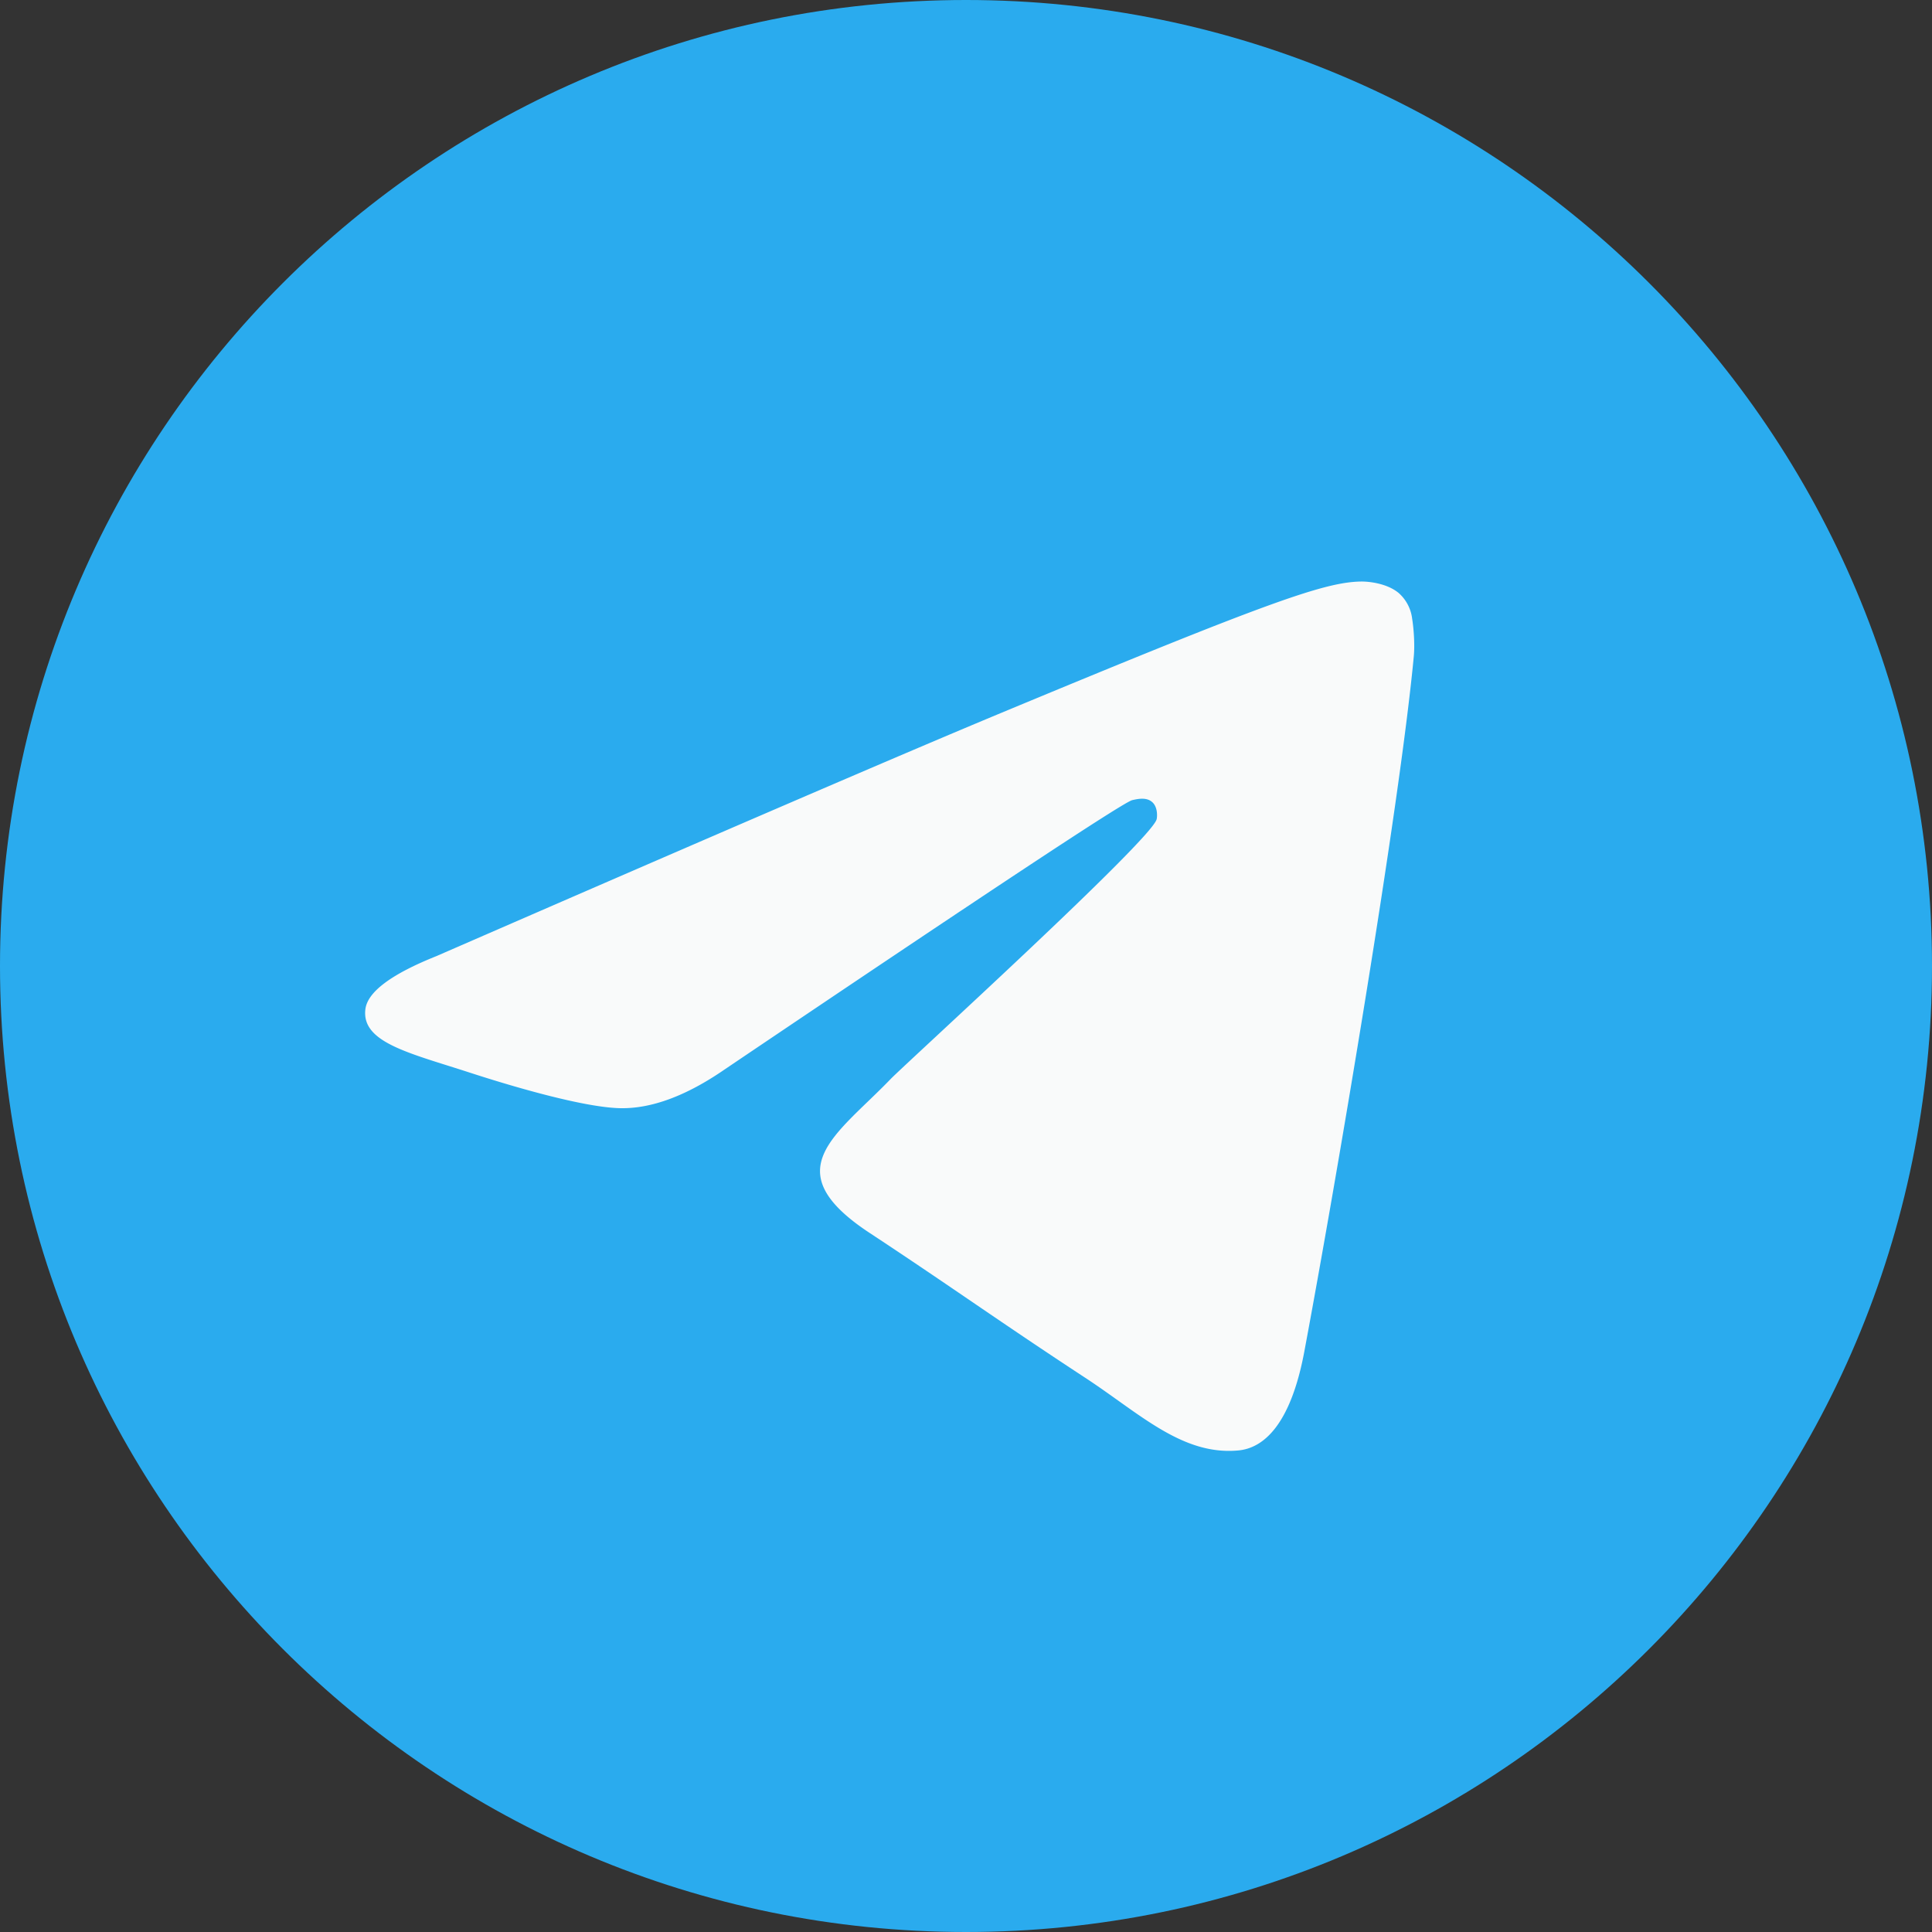 <svg width="32" height="32" fill="none" xmlns="http://www.w3.org/2000/svg"><rect width="100%" height="100%" fill="#333333" stroke="none"/><g clip-path="url(#a)"><g clip-path="url(#b)"><g clip-path="url(#c)"><path d="M32 16c0-8.837-7.163-16-16-16S0 7.163 0 16s7.163 16 16 16 16-7.163 16-16Z" fill="#2AABEE"/><path fill-rule="evenodd" clip-rule="evenodd" d="M7.243 15.83c4.664-2.031 7.774-3.371 9.33-4.018 4.444-1.848 5.367-2.17 5.969-2.18.132-.002.428.03.62.186a.674.674 0 0 1 .228.433c.021.125.048.409.026.63-.24 2.53-1.282 8.67-1.812 11.503-.224 1.2-.666 1.601-1.094 1.64-.929.086-1.634-.613-2.534-1.203-1.409-.923-2.204-1.498-3.571-2.399-1.58-1.04-.556-1.613.345-2.548.235-.245 4.33-3.968 4.408-4.306.01-.042.02-.2-.074-.283-.094-.083-.232-.055-.331-.032-.142.032-2.391 1.519-6.75 4.46-.638.44-1.216.653-1.734.642-.572-.013-1.67-.323-2.488-.589-1.002-.326-1.798-.498-1.729-1.051.037-.288.433-.583 1.19-.884Z" fill="#F9FAFA"/></g></g></g><defs><clipPath id="a"><path fill="#fff" d="M0 0h32v32H0z"/></clipPath><clipPath id="b"><path fill="#fff" d="M0 0h32v32H0z"/></clipPath><clipPath id="c"><path fill="#fff" d="M0 0h32v32H0z"/></clipPath></defs></svg>